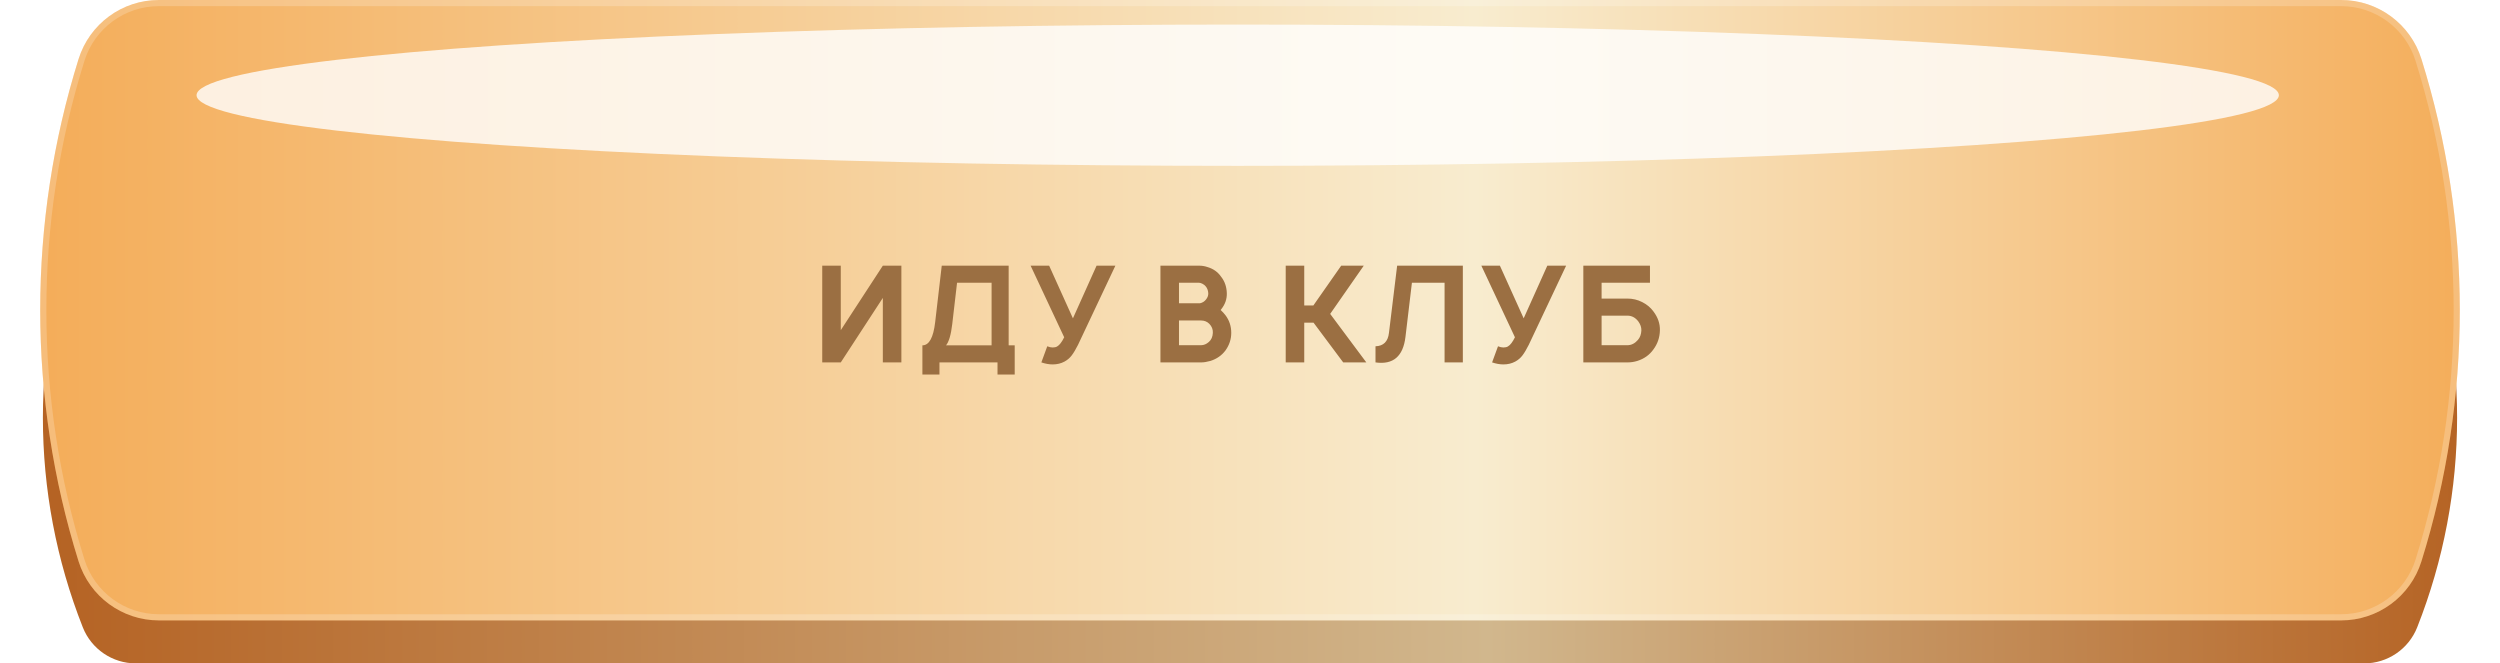 <?xml version="1.0" encoding="UTF-8"?> <svg xmlns="http://www.w3.org/2000/svg" width="407" height="108" viewBox="0 0 407 108" fill="none"><path d="M13.479 33.876C14.879 30.33 18.305 28 22.118 28H384.882C388.695 28 392.121 30.33 393.521 33.876V33.876C402.182 55.801 402.182 80.199 393.521 102.124V102.124C392.121 105.67 388.695 108 384.882 108H22.118C18.305 108 14.879 105.67 13.479 102.124V102.124C4.818 80.199 4.818 55.801 13.479 33.876V33.876Z" fill="url(#paint0_linear_3838_165)"></path><path d="M12.794 9.606C14.582 3.891 19.877 0 25.865 0H381.135C387.124 0 392.418 3.891 394.206 9.606V9.606C402.536 36.232 402.536 64.768 394.206 91.394V91.394C392.418 97.109 387.124 101 381.135 101H25.865C19.877 101 14.582 97.109 12.794 91.394V91.394C4.464 64.768 4.464 36.232 12.794 9.606V9.606Z" fill="url(#paint1_linear_3838_165)"></path><path d="M25.865 0.5H381.135C386.905 0.5 392.006 4.249 393.729 9.755C402.029 36.285 402.029 64.716 393.729 91.245C392.006 96.751 386.905 100.5 381.135 100.5H25.865C20.095 100.5 14.994 96.751 13.271 91.245C4.971 64.716 4.971 36.285 13.271 9.755C14.994 4.249 20.095 0.5 25.865 0.5Z" stroke="white" stroke-opacity="0.2" stroke-linejoin="round"></path><mask id="mask0_3838_165" style="mask-type:alpha" maskUnits="userSpaceOnUse" x="6" y="0" width="391" height="102"><path d="M12.606 9.904C14.412 4.018 19.847 0 26.004 0H376.996C383.153 0 388.588 4.018 390.394 9.904V9.904C398.609 36.685 398.609 65.315 390.394 92.096V92.096C388.588 97.982 383.153 102 376.996 102H26.004C19.847 102 14.412 97.982 12.606 92.096V92.096C4.391 65.315 4.391 36.685 12.606 9.904V9.904Z" fill="#D9D9D9"></path></mask><g mask="url(#mask0_3838_165)"><g filter="url(#filter0_f_3838_165)"><ellipse cx="201.5" cy="15.5" rx="169.5" ry="11.5" fill="white" fill-opacity="0.8"></ellipse></g></g><path d="M143.726 43.25H146.745V59H143.726V48.5L136.879 59H133.86V43.25H136.879V53.75L143.726 43.25ZM164.209 56.222H165.194V60.969H162.394V59H152.944V60.969H150.166V56.222C151.259 56.222 151.952 54.968 152.244 52.459L153.316 43.25H164.209V56.222ZM161.431 56.222V46.028H155.809L155.022 52.788C154.818 54.508 154.482 55.653 154.016 56.222H161.431ZM178.522 43.25H181.585L175.504 56.134C175.139 56.864 174.796 57.44 174.475 57.862C174.169 58.271 173.775 58.606 173.294 58.869C172.725 59.175 172.084 59.328 171.369 59.328C170.8 59.328 170.188 59.219 169.532 59L170.494 56.375C170.815 56.506 171.107 56.572 171.369 56.572C171.675 56.572 171.923 56.514 172.113 56.397C172.492 56.178 172.871 55.682 173.25 54.909L167.782 43.25H170.8L174.672 51.825L178.522 43.25ZM199.507 51.322C200.134 52.153 200.448 53.108 200.448 54.188C200.448 55.223 200.134 56.178 199.507 57.053C198.895 57.87 198.078 58.438 197.057 58.759C196.474 58.92 195.978 59 195.57 59H188.92V43.25H195.198C195.679 43.25 196.131 43.323 196.554 43.469C197.517 43.746 198.268 44.278 198.807 45.066C199.391 45.809 199.697 46.699 199.726 47.734C199.755 48.682 199.449 49.557 198.807 50.359C198.793 50.389 198.764 50.425 198.72 50.469C199.011 50.731 199.274 51.016 199.507 51.322ZM195.176 46.028H191.939V49.375H195.351C195.759 49.288 196.088 49.083 196.335 48.763C196.598 48.442 196.722 48.099 196.707 47.734C196.678 47.268 196.532 46.889 196.27 46.597C196.153 46.451 195.985 46.32 195.767 46.203C195.548 46.087 195.351 46.028 195.176 46.028ZM197.451 54.188C197.48 53.633 197.291 53.145 196.882 52.722C196.518 52.357 196.066 52.175 195.526 52.175H191.939V56.2H195.526C195.978 56.2 196.401 56.025 196.795 55.675C197.203 55.325 197.422 54.829 197.451 54.188ZM222.438 59H218.675L213.841 52.525H212.332V59H209.313V43.25H212.332V49.725H213.819L218.347 43.25H222.022L216.553 51.103L222.438 59ZM238.151 43.25V59H235.176V46.028H229.86L228.81 54.844C228.431 58.023 226.805 59.408 223.932 59V56.375C225.23 56.331 225.959 55.609 226.12 54.209L227.454 43.25H238.151ZM251.903 43.25H254.966L248.885 56.134C248.52 56.864 248.177 57.44 247.857 57.862C247.55 58.271 247.157 58.606 246.675 58.869C246.107 59.175 245.465 59.328 244.75 59.328C244.182 59.328 243.569 59.219 242.913 59L243.875 56.375C244.196 56.506 244.488 56.572 244.75 56.572C245.057 56.572 245.304 56.514 245.494 56.397C245.873 56.178 246.252 55.682 246.632 54.909L241.163 43.25H244.182L248.053 51.825L251.903 43.25ZM269.183 50.709C269.912 51.672 270.262 52.7 270.233 53.794C270.204 54.946 269.854 55.974 269.183 56.878C268.542 57.782 267.667 58.409 266.558 58.759C266.033 58.92 265.501 59 264.961 59H257.765V43.25H268.615V46.028H260.74V48.609H264.961C265.807 48.609 266.602 48.799 267.346 49.178C268.104 49.557 268.717 50.068 269.183 50.709ZM267.215 53.794C267.229 53.298 267.069 52.817 266.733 52.35C266.252 51.708 265.654 51.388 264.94 51.388H260.74V56.2H264.94C265.581 56.2 266.15 55.916 266.646 55.347C266.996 54.953 267.185 54.435 267.215 53.794Z" fill="#9B6F42"></path><defs><filter id="filter0_f_3838_165" x="2" y="-26" width="399" height="83" filterUnits="userSpaceOnUse" color-interpolation-filters="sRGB"><feFlood flood-opacity="0" result="BackgroundImageFix"></feFlood><feBlend mode="normal" in="SourceGraphic" in2="BackgroundImageFix" result="shape"></feBlend><feGaussianBlur stdDeviation="15" result="effect1_foregroundBlur_3838_165"></feGaussianBlur></filter><linearGradient id="paint0_linear_3838_165" x1="0" y1="68" x2="407" y2="68" gradientUnits="userSpaceOnUse"><stop stop-color="#B46020"></stop><stop offset="0.595" stop-color="#D1B78D"></stop><stop offset="1" stop-color="#B46020"></stop></linearGradient><linearGradient id="paint1_linear_3838_165" x1="0" y1="50.5" x2="407" y2="50.5" gradientUnits="userSpaceOnUse"><stop offset="0" stop-color="#F4AB56"></stop><stop offset="0.59" stop-color="#F8ECCF"></stop><stop offset="1" stop-color="#F4AB56"></stop></linearGradient></defs></svg> 